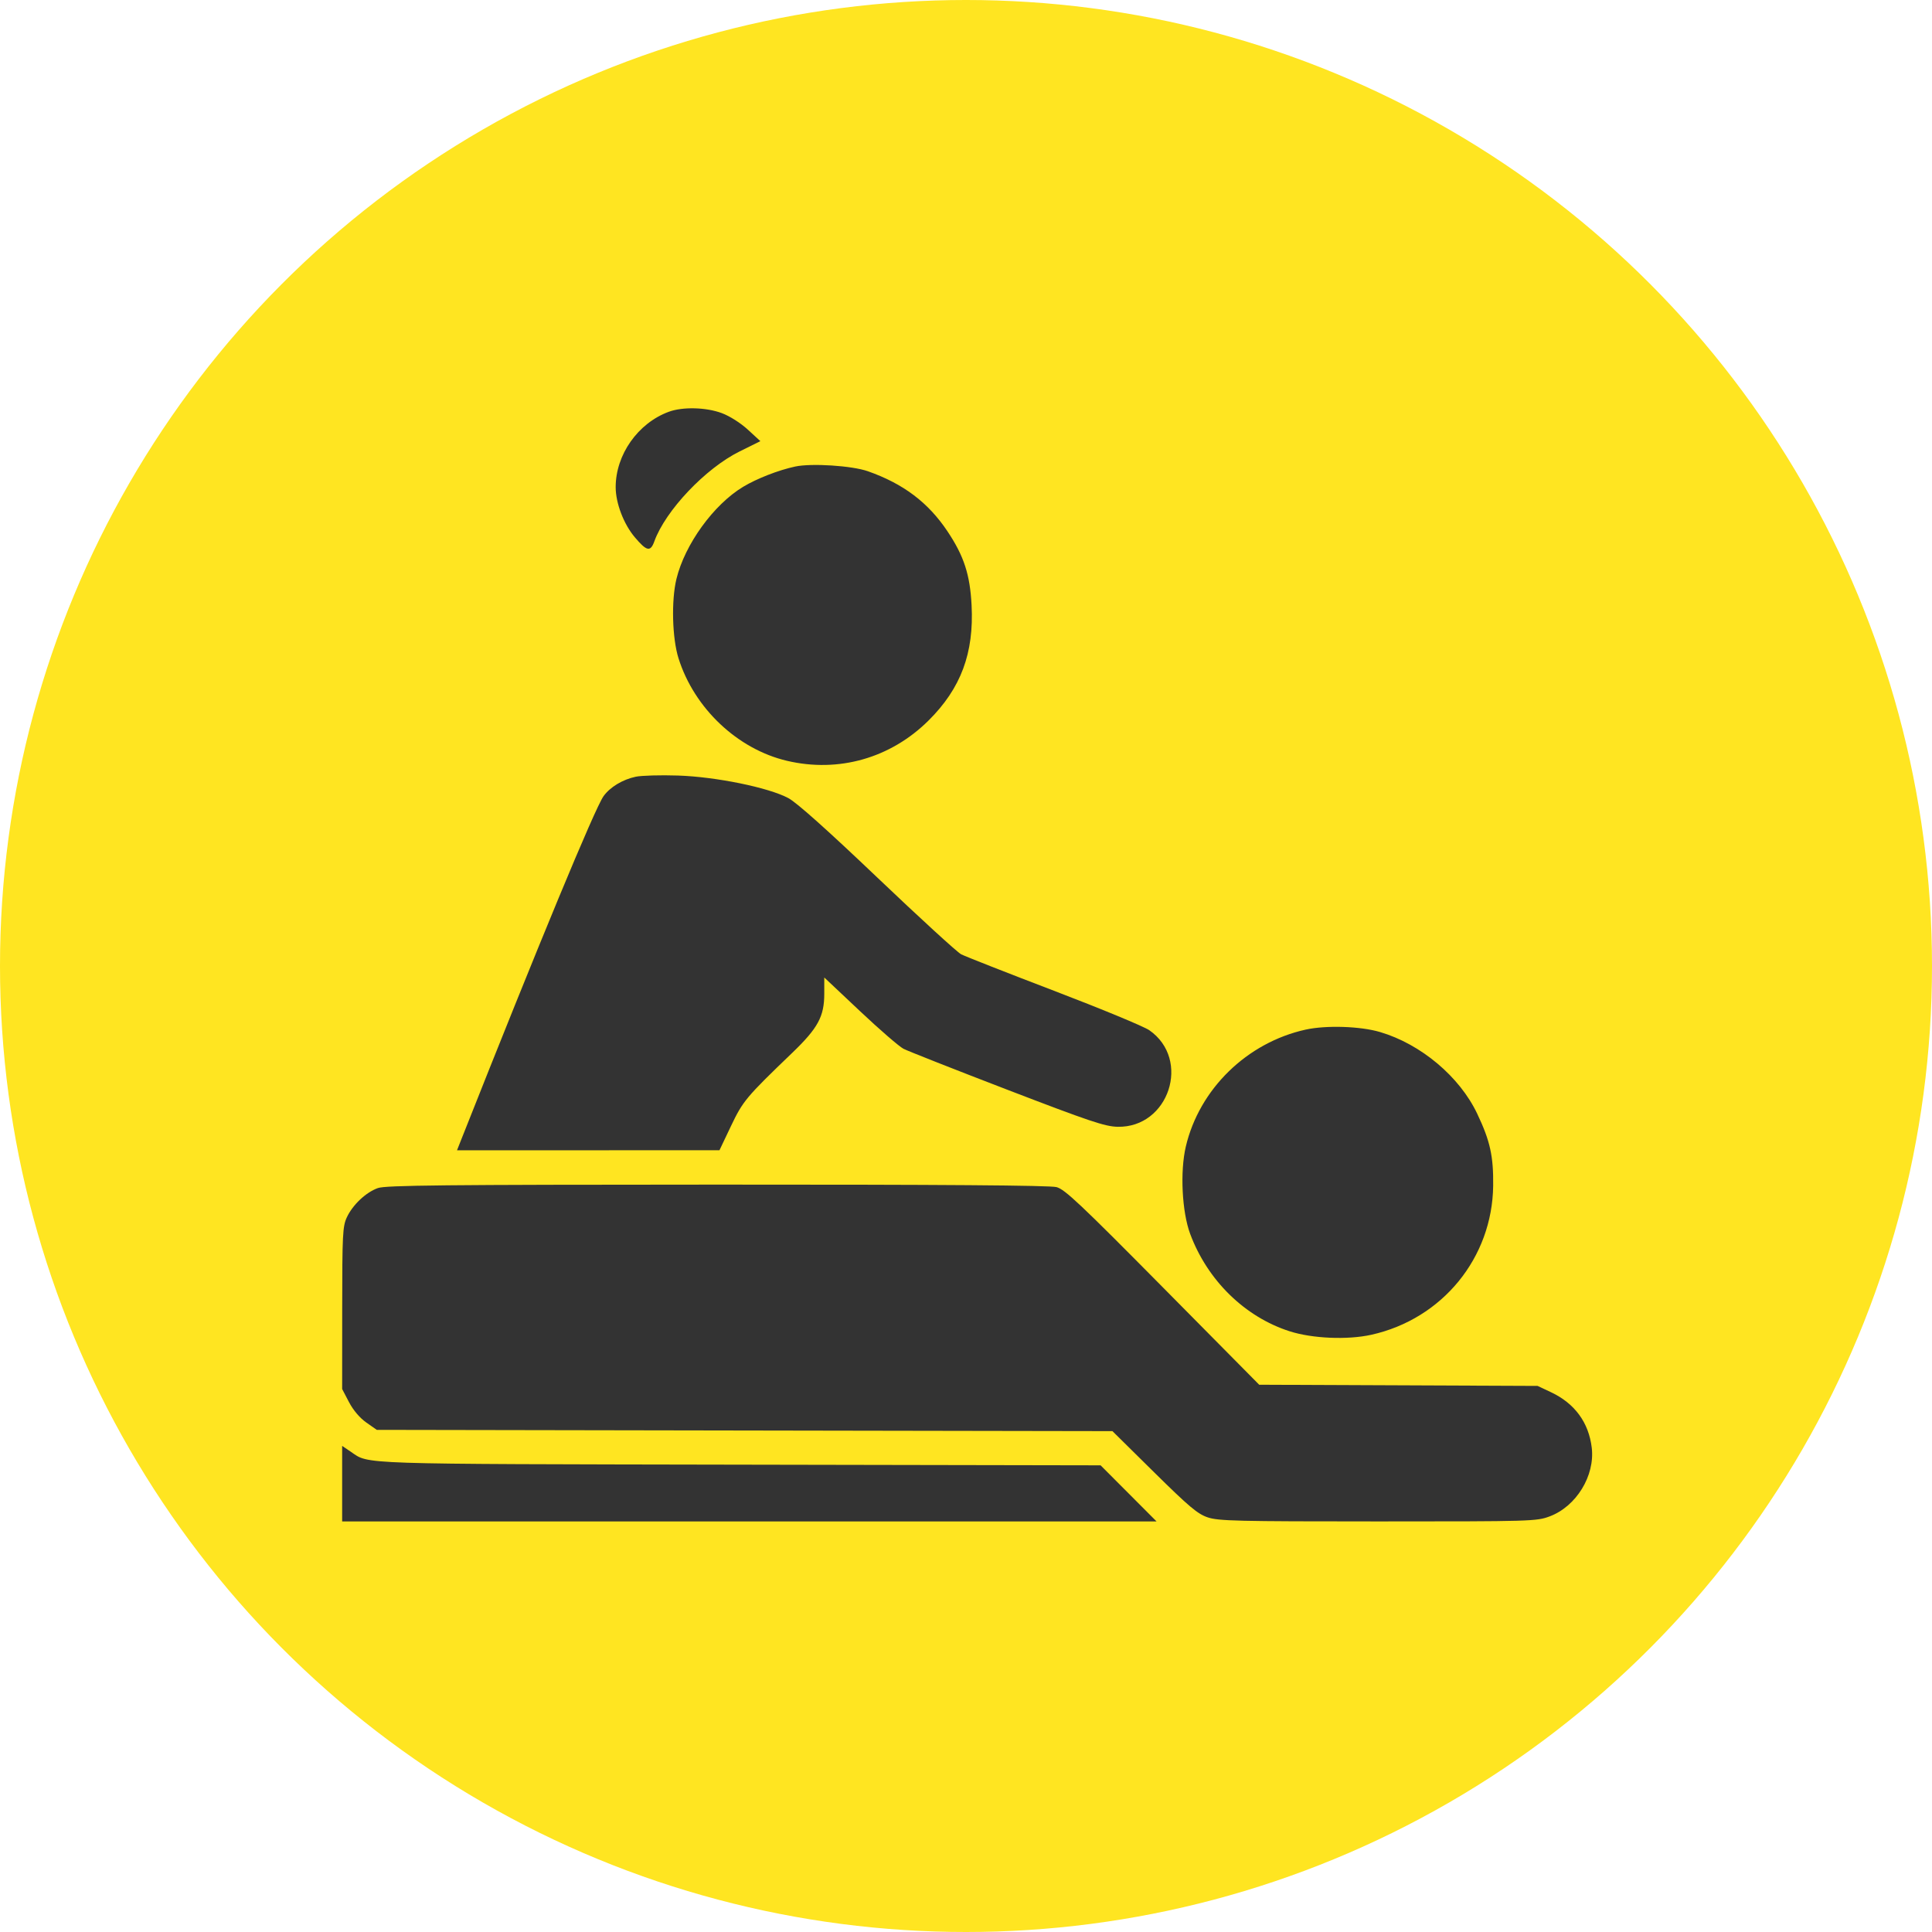 <?xml version="1.0" encoding="UTF-8"?> <svg xmlns="http://www.w3.org/2000/svg" width="847" height="847" viewBox="0 0 847 847" fill="none"> <circle cx="423.5" cy="423.5" r="423.5" fill="#FFE521"></circle> <path fill-rule="evenodd" clip-rule="evenodd" d="M293.218 180.521C279.673 185.495 269.917 199.333 269.917 213.572C269.917 220.575 273.441 229.799 278.318 235.553C283.547 241.725 285.157 242.062 286.863 237.342C291.76 223.805 309.269 205.335 324.231 197.924L333.351 193.406L327.881 188.376C324.698 185.45 319.925 182.418 316.467 181.124C309.572 178.545 299.322 178.279 293.218 180.521ZM348.601 204.537C341.248 206.12 331.87 209.771 325.814 213.408C312.882 221.176 300.221 238.664 296.551 253.828C294.254 263.315 294.689 279.787 297.469 288.616C304.36 310.51 323.316 328.428 344.987 333.535C367.663 338.88 390.466 332.385 407.112 315.845C421.278 301.767 427.035 286.329 425.949 265.331C425.252 251.859 422.591 243.715 415.339 232.876C406.908 220.274 396.023 212.066 380.491 206.598C373.545 204.152 355.734 203.002 348.601 204.537ZM278.679 340.528C272.936 341.752 267.41 345.096 264.591 349.054C260.809 354.364 236.134 413.91 202.366 499.216L200.353 504.3L257.887 504.284L315.421 504.267L320.436 493.73C325.695 482.679 327.084 481.016 347.252 461.639C358.609 450.726 361.366 445.651 361.366 435.654V428.536L377.01 443.276C385.614 451.382 394.204 458.817 396.099 459.798C397.994 460.777 418.439 468.838 441.531 477.711C477.646 491.586 484.416 493.863 489.942 493.987C512.455 494.493 522.319 464.472 503.852 451.648C501.501 450.015 482.688 442.229 462.044 434.345C441.401 426.46 423.092 419.265 421.358 418.356C419.625 417.446 403.118 402.334 384.677 384.772C362.628 363.773 349.248 351.827 345.597 349.883C336.894 345.248 313.91 340.554 297.219 340.002C289.564 339.75 281.221 339.986 278.679 340.528ZM572.385 451.394C546.654 457.079 525.764 477.482 519.859 502.695C517.295 513.645 518.179 531.294 521.778 540.953C529.373 561.336 545.748 577.356 565.425 583.653C575.358 586.831 590.79 587.486 601.201 585.17C632.333 578.245 654.247 551.435 654.614 519.821C654.764 506.865 653.284 500.188 647.61 488.244C639.891 471.996 622.957 457.758 605.041 452.455C596.379 449.891 581.393 449.404 572.385 451.394ZM165.659 520.858C160.398 522.732 154.595 528.218 152.034 533.736C150.226 537.631 150.045 541.217 150.024 573.486L150 608.955L152.99 614.678C154.858 618.251 157.709 621.615 160.577 623.631L165.174 626.86L326.434 627.139L487.694 627.416L505.949 645.435C521.289 660.577 525.047 663.737 529.48 665.227C534.176 666.805 542.392 667 604.121 667C671.493 667 673.653 666.937 679.367 664.799C691.041 660.433 699.289 646.994 697.834 634.711C696.523 623.648 690.378 615.267 679.989 610.369L674.1 607.593L613.071 607.335L552.042 607.077L509.75 564.325C473.586 527.769 466.837 521.407 463.175 520.435C460.249 519.658 413.108 519.31 314.35 519.338C194.181 519.372 169.108 519.629 165.659 520.858ZM150 650.441V667H328.519H507.038L494.774 654.704L482.509 642.409L324.017 642.117C154.812 641.805 162.028 642.043 153.874 636.511L150 633.882V650.441Z" fill="#333333"></path> </svg> 